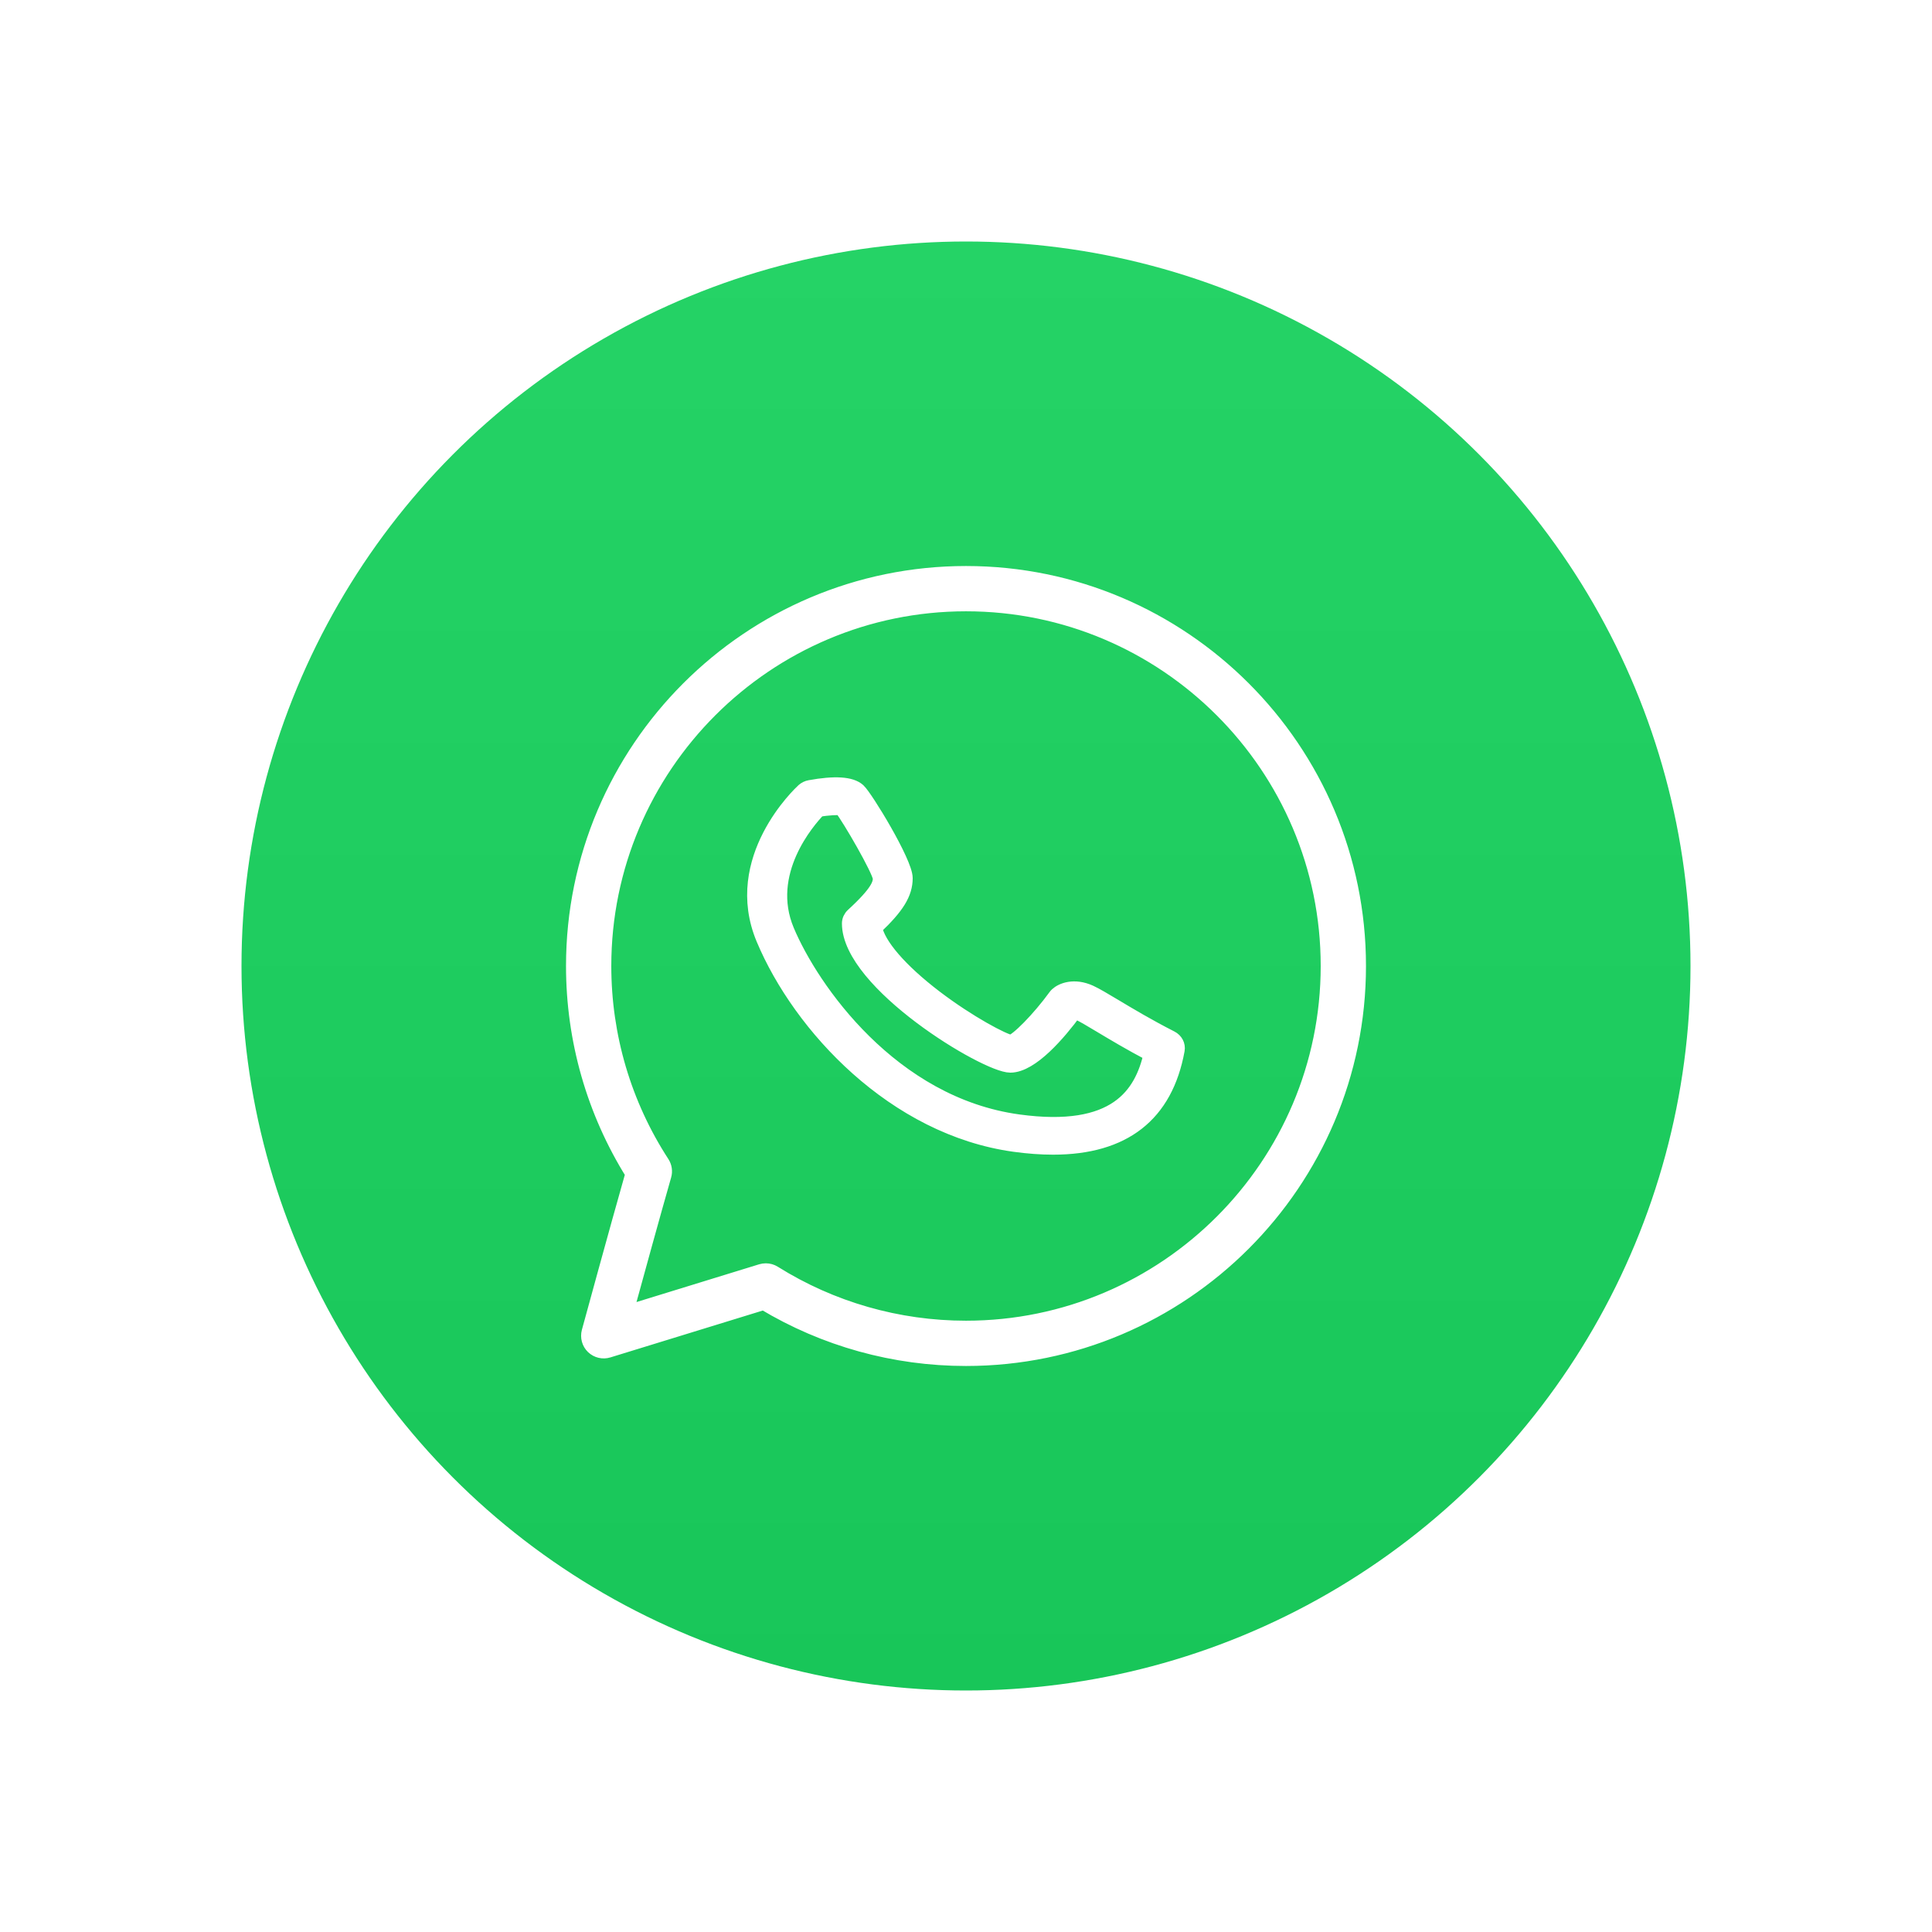 <svg width="64" height="64" viewBox="0 0 64 64" fill="none" xmlns="http://www.w3.org/2000/svg">
<g filter="url(#filter0_d_137_4286)">
<circle cx="30" cy="30" r="24" fill="url(#paint0_linear_137_4286)"/>
<path d="M30 17C22.831 17 17 22.831 17 30C17 32.446 17.68 34.819 18.968 36.881C18.455 38.68 17.527 42.083 17.517 42.118C17.47 42.294 17.521 42.483 17.652 42.609C17.784 42.736 17.974 42.781 18.147 42.727L23.3 41.142C25.319 42.358 27.63 43 30 43C37.169 43 43 37.169 43 30C43 22.831 37.169 17 30 17ZM30 42C27.741 42 25.54 41.368 23.634 40.175C23.554 40.124 23.462 40.099 23.369 40.099C23.32 40.099 23.27 40.106 23.222 40.12L18.723 41.505C19.053 40.299 19.647 38.141 19.991 36.941C20.032 36.801 20.009 36.651 19.93 36.53C18.668 34.587 18 32.328 18 30C18 23.384 23.384 18 30 18C36.617 18 42 23.384 42 30C42 36.617 36.617 42 30 42Z" fill="white" stroke="white" stroke-width="0.5"/>
<path d="M36.789 32.392C36.033 32.007 35.389 31.621 34.918 31.339C34.559 31.125 34.3 30.97 34.11 30.882C33.578 30.639 33.175 30.811 33.022 30.953C33.003 30.97 32.986 30.989 32.971 31.01C32.419 31.768 31.698 32.494 31.487 32.533C31.243 32.498 30.102 31.904 28.967 31.039C27.809 30.154 27.08 29.308 26.973 28.731C27.716 28.03 27.984 27.59 27.984 27.088C27.984 26.571 26.668 24.412 26.429 24.194C26.19 23.976 25.652 23.942 24.83 24.092C24.751 24.106 24.678 24.142 24.62 24.194C24.521 24.285 22.19 26.462 23.298 29.1C24.513 31.995 27.634 35.361 31.611 35.907C32.063 35.969 32.487 36 32.884 36C35.224 36 36.605 34.921 36.994 32.782C37.023 32.625 36.941 32.469 36.789 32.392ZM31.733 35.165C27.526 34.587 24.877 30.769 24.063 28.831C23.256 26.908 24.744 25.194 25.118 24.807C25.422 24.759 25.742 24.739 25.876 24.759C26.155 25.114 27.122 26.787 27.164 27.088C27.164 27.285 27.094 27.56 26.26 28.324C26.183 28.395 26.14 28.49 26.14 28.59C26.14 30.556 30.666 33.283 31.468 33.283C32.165 33.283 33.074 32.21 33.591 31.51C33.621 31.511 33.672 31.521 33.743 31.554C33.891 31.622 34.147 31.774 34.47 31.968C34.897 32.224 35.464 32.563 36.134 32.915C35.83 34.256 34.98 35.611 31.733 35.165Z" fill="white" stroke="white" stroke-width="0.5"/>
</g>
<defs>
<filter id="filter0_d_137_4286" x="0" y="0" width="64" height="64" filterUnits="userSpaceOnUse" color-interpolation-filters="sRGB">
<feFlood flood-opacity="0" result="BackgroundImageFix"/>
<feColorMatrix in="SourceAlpha" type="matrix" values="0 0 0 0 0 0 0 0 0 0 0 0 0 0 0 0 0 0 127 0" result="hardAlpha"/>
<feOffset dx="2" dy="2"/>
<feGaussianBlur stdDeviation="4"/>
<feComposite in2="hardAlpha" operator="out"/>
<feColorMatrix type="matrix" values="0 0 0 0 0.023 0 0 0 0 0.425 0 0 0 0 0.173 0 0 0 0.36 0"/>
<feBlend mode="normal" in2="BackgroundImageFix" result="effect1_dropShadow_137_4286"/>
<feBlend mode="normal" in="SourceGraphic" in2="effect1_dropShadow_137_4286" result="shape"/>
</filter>
<linearGradient id="paint0_linear_137_4286" x1="30" y1="6" x2="30" y2="54" gradientUnits="userSpaceOnUse">
<stop stop-color="#25D366"/>
<stop offset="1" stop-color="#18C659"/>
</linearGradient>
</defs>
</svg>
